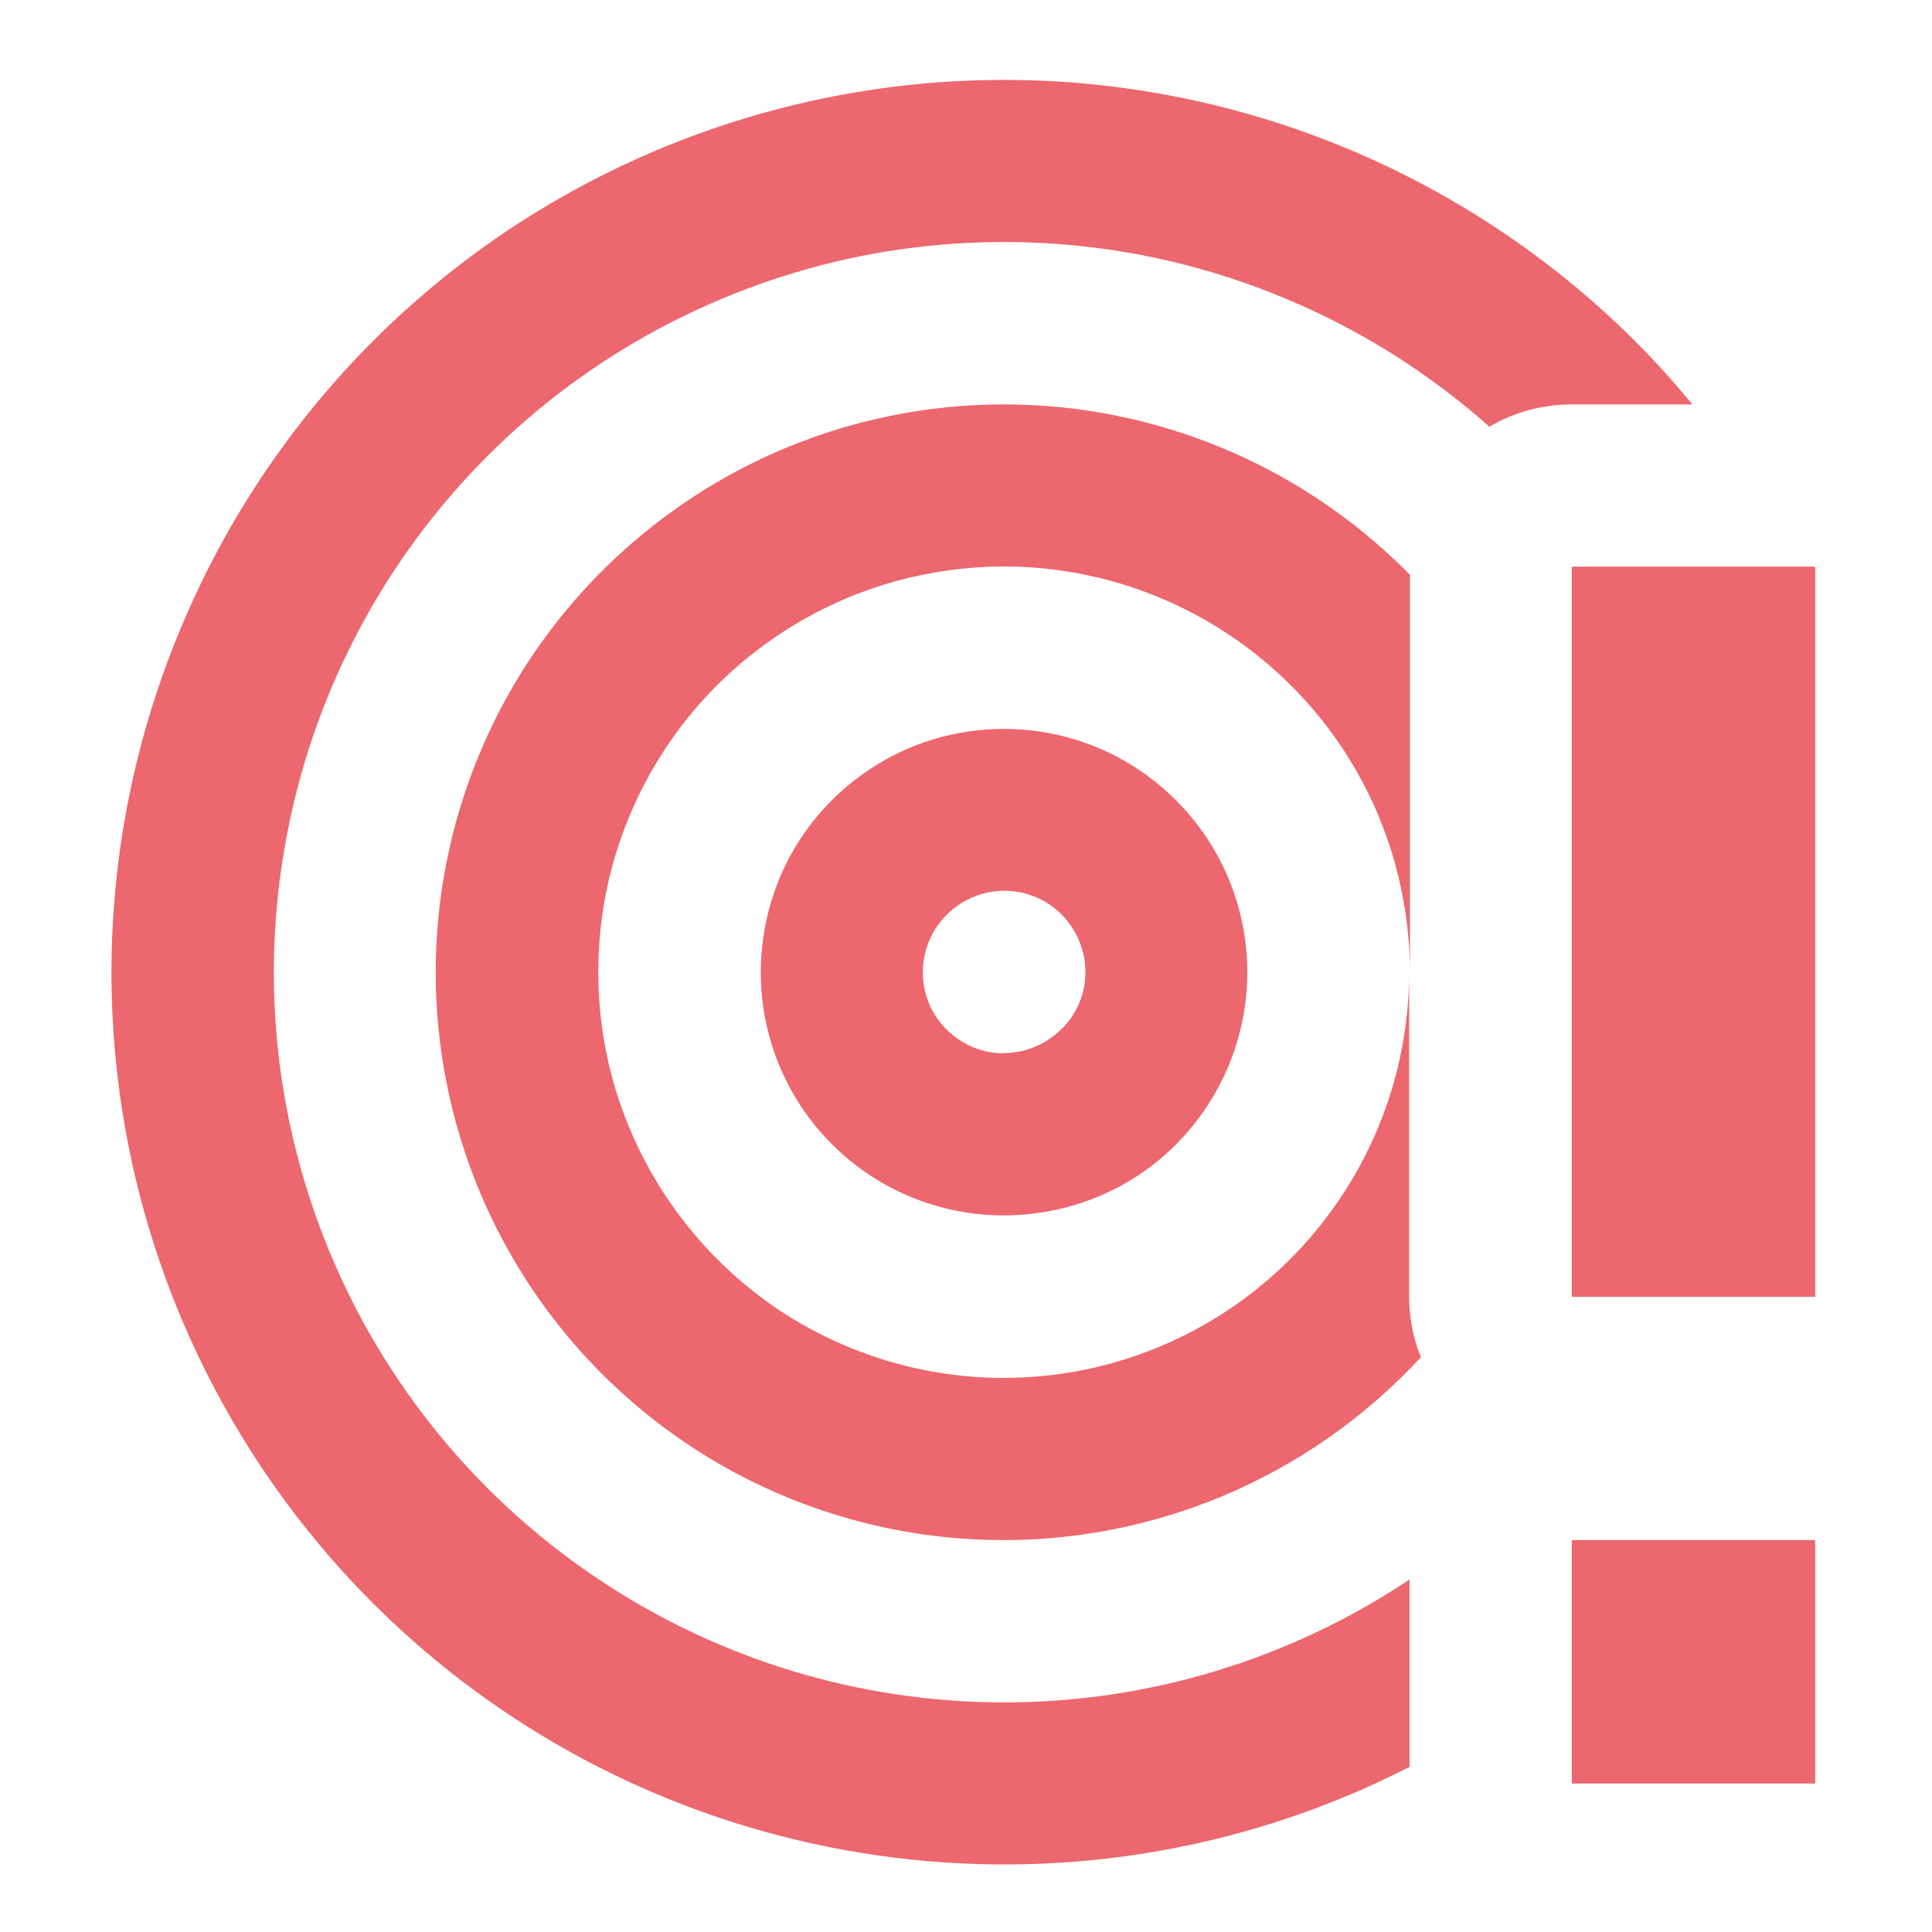 <?xml version="1.0" encoding="UTF-8" standalone="no"?>
<!-- Created with Inkscape (http://www.inkscape.org/) -->

<svg
   width="18"
   height="18"
   viewBox="0 0 4.763 4.763"
   version="1.1"
   id="svg22"
   inkscape:version="1.4 (86a8ad7, 2024-10-11)"
   sodipodi:docname="GH_X12_OUT_OF_RANGE.svg"
   xmlns:inkscape="http://www.inkscape.org/namespaces/inkscape"
   xmlns:sodipodi="http://sodipodi.sourceforge.net/DTD/sodipodi-0.dtd"
   xmlns="http://www.w3.org/2000/svg"
   xmlns:svg="http://www.w3.org/2000/svg">
  <sodipodi:namedview
     id="namedview24"
     pagecolor="#ffffff"
     bordercolor="#666666"
     borderopacity="1.0"
     inkscape:pageshadow="2"
     inkscape:pageopacity="0.0"
     inkscape:pagecheckerboard="0"
     inkscape:document-units="mm"
     showgrid="false"
     units="px"
     inkscape:zoom="20.496745"
     inkscape:cx="13.319188"
     inkscape:cy="9.0502175"
     inkscape:window-width="1920"
     inkscape:window-height="1129"
     inkscape:window-x="-8"
     inkscape:window-y="-8"
     inkscape:window-maximized="1"
     inkscape:current-layer="layer1"
     showguides="true"
     inkscape:guide-bbox="true"
     inkscape:showpageshadow="2"
     inkscape:deskcolor="#d1d1d1">
    <sodipodi:guide
       position="-1.033,5.305"
       orientation="0,-1"
       id="guide462"
       inkscape:locked="false" />
    <sodipodi:guide
       position="2.401,5.382"
       orientation="1,0"
       id="guide1"
       inkscape:locked="false" />
    <sodipodi:guide
       position="-0.271,2.362"
       orientation="0,-1"
       id="guide2"
       inkscape:locked="false" />
  </sodipodi:namedview>
  <defs
     id="defs19" />
  <g
     inkscape:label="Calque 1"
     inkscape:groupmode="layer"
     id="layer1">
    <path
       d="m 2.475,0.997 c -0.277,0 -0.548,0.082 -0.778,0.236 -0.23,0.154 -0.41,0.372 -0.516,0.628 -0.106,0.256 -0.134,0.537 -0.08,0.809 0.054,0.272 0.187,0.521 0.383,0.717 0.196,0.196 0.445,0.329 0.717,0.383 0.272,0.054 0.553,0.026 0.809,-0.08 0.188,-0.078 0.356,-0.196 0.493,-0.344 -0.019,-0.046 -0.029,-0.097 -0.029,-0.149 V 2.398 c -3.959e-4,0.265 -0.106,0.518 -0.293,0.706 -0.188,0.188 -0.442,0.293 -0.707,0.293 -0.198,0 -0.391,-0.059 -0.556,-0.169 C 1.755,3.118 1.627,2.962 1.551,2.779 1.475,2.597 1.456,2.395 1.494,2.201 1.533,2.007 1.628,1.829 1.768,1.689 1.908,1.55 2.086,1.454 2.28,1.416 c 0.194,-0.039 0.395,-0.019 0.578,0.057 0.183,0.076 0.339,0.204 0.449,0.368 0.11,0.164 0.168,0.357 0.169,0.554 V 1.417 c -0.003,-0.003 -0.007,-0.007 -0.01,-0.01 C 3.202,1.144 2.846,0.997 2.475,0.997 Z"
       fill="#ec676e"
       id="path2"
       style="stroke-width:0.12" />
    <path
       d="m 2.475,4.197 c 0.359,0 0.706,-0.107 1,-0.303 V 4.356 C 3.423,4.382 3.371,4.407 3.317,4.429 2.915,4.596 2.473,4.639 2.046,4.554 1.619,4.469 1.227,4.26 0.919,3.952 0.612,3.645 0.402,3.253 0.317,2.826 0.232,2.399 0.276,1.957 0.443,1.555 0.609,1.153 0.891,0.809 1.253,0.567 1.615,0.326 2.04,0.197 2.475,0.197 c 0.583,0 1.143,0.232 1.556,0.644 0.05,0.05 0.097,0.102 0.141,0.156 H 3.875 c -0.074,0 -0.144,0.02 -0.203,0.055 C 3.522,0.919 3.351,0.811 3.164,0.734 2.835,0.597 2.473,0.562 2.124,0.631 1.775,0.701 1.454,0.872 1.202,1.124 0.951,1.375 0.779,1.696 0.71,2.045 0.64,2.395 0.676,2.756 0.812,3.085 0.948,3.414 1.179,3.695 1.475,3.893 1.771,4.091 2.119,4.197 2.475,4.197 Z"
       fill="#ec676e"
       id="path4"
       style="stroke-width:0.12" />
    <path
       d="M 3.875,3.197 V 1.397 h 0.6 v 1.8 z"
       fill="#ec676e"
       id="path6"
       style="stroke-width:0.12" />
    <path
       fill-rule="evenodd"
       clip-rule="evenodd"
       d="m 2.475,1.797 c -0.119,0 -0.235,0.035 -0.333,0.101 -0.099,0.066 -0.176,0.16 -0.221,0.269 -0.045,0.11 -0.057,0.23 -0.034,0.347 0.023,0.116 0.08,0.223 0.164,0.307 0.084,0.084 0.191,0.141 0.307,0.164 0.116,0.023 0.237,0.011 0.347,-0.034 0.11,-0.045 0.203,-0.122 0.269,-0.221 0.066,-0.099 0.101,-0.215 0.101,-0.333 0,-0.159 -0.063,-0.312 -0.176,-0.424 C 2.787,1.86 2.634,1.797 2.475,1.797 Z m 0,0.8 c -0.04,0 -0.078,-0.012 -0.111,-0.034 -0.033,-0.022 -0.059,-0.053 -0.074,-0.09 -0.015,-0.037 -0.019,-0.077 -0.011,-0.116 0.008,-0.039 0.027,-0.074 0.055,-0.102 0.028,-0.028 0.064,-0.047 0.102,-0.055 0.039,-0.008 0.079,-0.004 0.116,0.011 0.037,0.015 0.068,0.041 0.09,0.074 0.022,0.033 0.034,0.072 0.034,0.111 0,0.053 -0.021,0.104 -0.059,0.141 -0.038,0.037 -0.088,0.059 -0.141,0.059 z"
       fill="#ec676e"
       id="path8"
       style="stroke-width:0.12" />
    <path
       d="M 4.475,4.397 H 3.875 V 3.797 h 0.6 z"
       fill="#ec676e"
       id="path10"
       style="stroke-width:0.12" />
  </g>
</svg>
